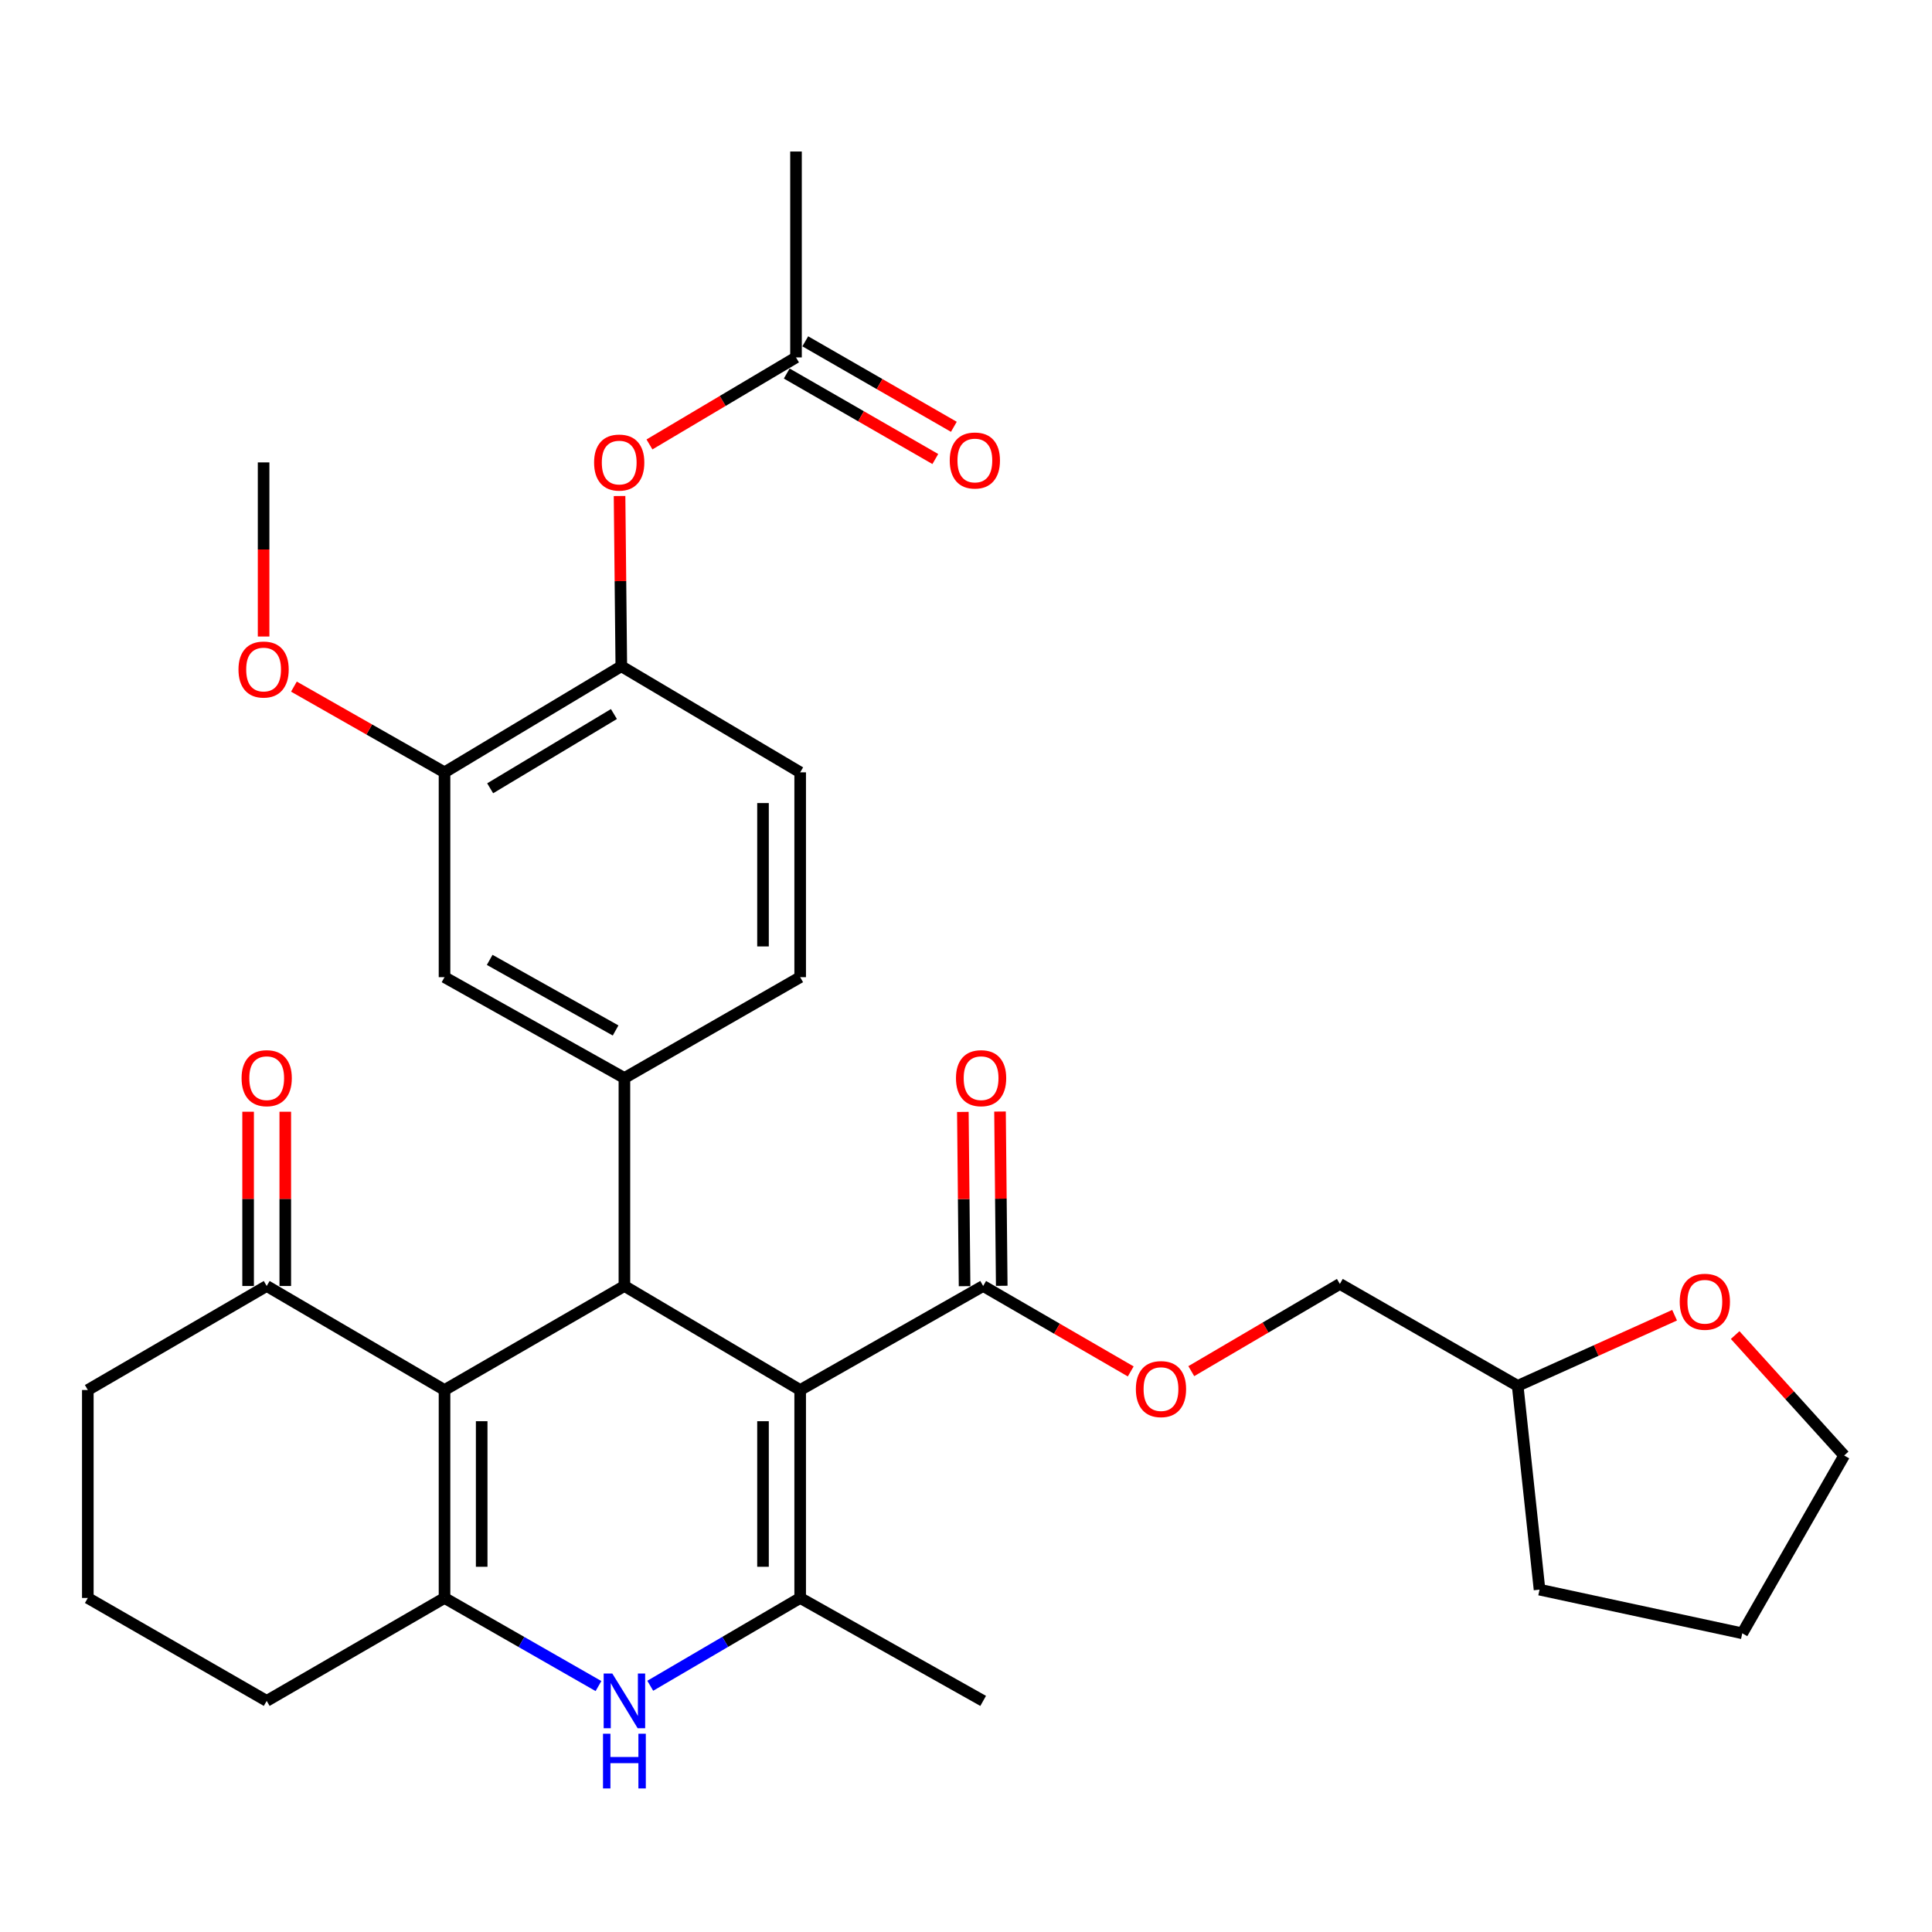 <?xml version='1.0' encoding='iso-8859-1'?>
<svg version='1.1' baseProfile='full'
              xmlns='http://www.w3.org/2000/svg'
                      xmlns:rdkit='http://www.rdkit.org/xml'
                      xmlns:xlink='http://www.w3.org/1999/xlink'
                  xml:space='preserve'
width='1000px' height='1000px' viewBox='0 0 1000 1000'>
<!-- END OF HEADER -->
<rect style='opacity:1.0;fill:#FFFFFF;stroke:none' width='1000' height='1000' x='0' y='0'> </rect>
<path class='bond-1' d='M 414.168,719.469 L 323.194,665.625' style='fill:none;fill-rule:evenodd;stroke:#000000;stroke-width:6px;stroke-linecap:butt;stroke-linejoin:miter;stroke-opacity:1' />
<path class='bond-2' d='M 414.168,719.469 L 414.168,827.105' style='fill:none;fill-rule:evenodd;stroke:#000000;stroke-width:6px;stroke-linecap:butt;stroke-linejoin:miter;stroke-opacity:1' />
<path class='bond-2' d='M 394.93,735.615 L 394.93,810.959' style='fill:none;fill-rule:evenodd;stroke:#000000;stroke-width:6px;stroke-linecap:butt;stroke-linejoin:miter;stroke-opacity:1' />
<path class='bond-6' d='M 414.168,719.469 L 508.881,665.625' style='fill:none;fill-rule:evenodd;stroke:#000000;stroke-width:6px;stroke-linecap:butt;stroke-linejoin:miter;stroke-opacity:1' />
<path class='bond-0' d='M 230.084,719.469 L 323.194,665.625' style='fill:none;fill-rule:evenodd;stroke:#000000;stroke-width:6px;stroke-linecap:butt;stroke-linejoin:miter;stroke-opacity:1' />
<path class='bond-7' d='M 230.084,719.469 L 138.042,665.625' style='fill:none;fill-rule:evenodd;stroke:#000000;stroke-width:6px;stroke-linecap:butt;stroke-linejoin:miter;stroke-opacity:1' />
<path class='bond-32' d='M 230.084,719.469 L 230.084,827.105' style='fill:none;fill-rule:evenodd;stroke:#000000;stroke-width:6px;stroke-linecap:butt;stroke-linejoin:miter;stroke-opacity:1' />
<path class='bond-32' d='M 249.321,735.615 L 249.321,810.959' style='fill:none;fill-rule:evenodd;stroke:#000000;stroke-width:6px;stroke-linecap:butt;stroke-linejoin:miter;stroke-opacity:1' />
<path class='bond-5' d='M 323.194,665.625 L 323.194,557.979' style='fill:none;fill-rule:evenodd;stroke:#000000;stroke-width:6px;stroke-linecap:butt;stroke-linejoin:miter;stroke-opacity:1' />
<path class='bond-4' d='M 414.168,827.105 L 375.369,849.827' style='fill:none;fill-rule:evenodd;stroke:#000000;stroke-width:6px;stroke-linecap:butt;stroke-linejoin:miter;stroke-opacity:1' />
<path class='bond-4' d='M 375.369,849.827 L 336.57,872.549' style='fill:none;fill-rule:evenodd;stroke:#0000FF;stroke-width:6px;stroke-linecap:butt;stroke-linejoin:miter;stroke-opacity:1' />
<path class='bond-21' d='M 414.168,827.105 L 508.881,880.383' style='fill:none;fill-rule:evenodd;stroke:#000000;stroke-width:6px;stroke-linecap:butt;stroke-linejoin:miter;stroke-opacity:1' />
<path class='bond-3' d='M 230.084,827.105 L 269.928,849.904' style='fill:none;fill-rule:evenodd;stroke:#000000;stroke-width:6px;stroke-linecap:butt;stroke-linejoin:miter;stroke-opacity:1' />
<path class='bond-3' d='M 269.928,849.904 L 309.772,872.703' style='fill:none;fill-rule:evenodd;stroke:#0000FF;stroke-width:6px;stroke-linecap:butt;stroke-linejoin:miter;stroke-opacity:1' />
<path class='bond-20' d='M 230.084,827.105 L 138.042,880.383' style='fill:none;fill-rule:evenodd;stroke:#000000;stroke-width:6px;stroke-linecap:butt;stroke-linejoin:miter;stroke-opacity:1' />
<path class='bond-8' d='M 323.194,557.979 L 230.084,505.781' style='fill:none;fill-rule:evenodd;stroke:#000000;stroke-width:6px;stroke-linecap:butt;stroke-linejoin:miter;stroke-opacity:1' />
<path class='bond-8' d='M 318.635,533.369 L 253.458,496.83' style='fill:none;fill-rule:evenodd;stroke:#000000;stroke-width:6px;stroke-linecap:butt;stroke-linejoin:miter;stroke-opacity:1' />
<path class='bond-14' d='M 323.194,557.979 L 414.168,505.781' style='fill:none;fill-rule:evenodd;stroke:#000000;stroke-width:6px;stroke-linecap:butt;stroke-linejoin:miter;stroke-opacity:1' />
<path class='bond-13' d='M 508.881,665.625 L 547.073,687.736' style='fill:none;fill-rule:evenodd;stroke:#000000;stroke-width:6px;stroke-linecap:butt;stroke-linejoin:miter;stroke-opacity:1' />
<path class='bond-13' d='M 547.073,687.736 L 585.265,709.848' style='fill:none;fill-rule:evenodd;stroke:#FF0000;stroke-width:6px;stroke-linecap:butt;stroke-linejoin:miter;stroke-opacity:1' />
<path class='bond-15' d='M 518.5,665.53 L 518.052,620.432' style='fill:none;fill-rule:evenodd;stroke:#000000;stroke-width:6px;stroke-linecap:butt;stroke-linejoin:miter;stroke-opacity:1' />
<path class='bond-15' d='M 518.052,620.432 L 517.604,575.335' style='fill:none;fill-rule:evenodd;stroke:#FF0000;stroke-width:6px;stroke-linecap:butt;stroke-linejoin:miter;stroke-opacity:1' />
<path class='bond-15' d='M 499.263,665.721 L 498.815,620.623' style='fill:none;fill-rule:evenodd;stroke:#000000;stroke-width:6px;stroke-linecap:butt;stroke-linejoin:miter;stroke-opacity:1' />
<path class='bond-15' d='M 498.815,620.623 L 498.368,575.526' style='fill:none;fill-rule:evenodd;stroke:#FF0000;stroke-width:6px;stroke-linecap:butt;stroke-linejoin:miter;stroke-opacity:1' />
<path class='bond-17' d='M 147.66,665.625 L 147.66,620.528' style='fill:none;fill-rule:evenodd;stroke:#000000;stroke-width:6px;stroke-linecap:butt;stroke-linejoin:miter;stroke-opacity:1' />
<path class='bond-17' d='M 147.66,620.528 L 147.66,575.43' style='fill:none;fill-rule:evenodd;stroke:#FF0000;stroke-width:6px;stroke-linecap:butt;stroke-linejoin:miter;stroke-opacity:1' />
<path class='bond-17' d='M 128.423,665.625 L 128.423,620.528' style='fill:none;fill-rule:evenodd;stroke:#000000;stroke-width:6px;stroke-linecap:butt;stroke-linejoin:miter;stroke-opacity:1' />
<path class='bond-17' d='M 128.423,620.528 L 128.423,575.43' style='fill:none;fill-rule:evenodd;stroke:#FF0000;stroke-width:6px;stroke-linecap:butt;stroke-linejoin:miter;stroke-opacity:1' />
<path class='bond-25' d='M 138.042,665.625 L 45.455,719.469' style='fill:none;fill-rule:evenodd;stroke:#000000;stroke-width:6px;stroke-linecap:butt;stroke-linejoin:miter;stroke-opacity:1' />
<path class='bond-10' d='M 230.084,505.781 L 230.084,399.759' style='fill:none;fill-rule:evenodd;stroke:#000000;stroke-width:6px;stroke-linecap:butt;stroke-linejoin:miter;stroke-opacity:1' />
<path class='bond-9' d='M 321.591,344.846 L 414.168,399.759' style='fill:none;fill-rule:evenodd;stroke:#000000;stroke-width:6px;stroke-linecap:butt;stroke-linejoin:miter;stroke-opacity:1' />
<path class='bond-11' d='M 321.591,344.846 L 321.136,300.791' style='fill:none;fill-rule:evenodd;stroke:#000000;stroke-width:6px;stroke-linecap:butt;stroke-linejoin:miter;stroke-opacity:1' />
<path class='bond-11' d='M 321.136,300.791 L 320.681,256.736' style='fill:none;fill-rule:evenodd;stroke:#FF0000;stroke-width:6px;stroke-linecap:butt;stroke-linejoin:miter;stroke-opacity:1' />
<path class='bond-33' d='M 321.591,344.846 L 230.084,399.759' style='fill:none;fill-rule:evenodd;stroke:#000000;stroke-width:6px;stroke-linecap:butt;stroke-linejoin:miter;stroke-opacity:1' />
<path class='bond-33' d='M 317.764,369.579 L 253.709,408.018' style='fill:none;fill-rule:evenodd;stroke:#000000;stroke-width:6px;stroke-linecap:butt;stroke-linejoin:miter;stroke-opacity:1' />
<path class='bond-23' d='M 230.084,399.759 L 191.108,377.576' style='fill:none;fill-rule:evenodd;stroke:#000000;stroke-width:6px;stroke-linecap:butt;stroke-linejoin:miter;stroke-opacity:1' />
<path class='bond-23' d='M 191.108,377.576 L 152.132,355.392' style='fill:none;fill-rule:evenodd;stroke:#FF0000;stroke-width:6px;stroke-linecap:butt;stroke-linejoin:miter;stroke-opacity:1' />
<path class='bond-12' d='M 336.162,230.039 L 374.085,207.52' style='fill:none;fill-rule:evenodd;stroke:#FF0000;stroke-width:6px;stroke-linecap:butt;stroke-linejoin:miter;stroke-opacity:1' />
<path class='bond-12' d='M 374.085,207.52 L 412.009,185.002' style='fill:none;fill-rule:evenodd;stroke:#000000;stroke-width:6px;stroke-linecap:butt;stroke-linejoin:miter;stroke-opacity:1' />
<path class='bond-18' d='M 407.211,193.339 L 445.665,215.464' style='fill:none;fill-rule:evenodd;stroke:#000000;stroke-width:6px;stroke-linecap:butt;stroke-linejoin:miter;stroke-opacity:1' />
<path class='bond-18' d='M 445.665,215.464 L 484.118,237.59' style='fill:none;fill-rule:evenodd;stroke:#FF0000;stroke-width:6px;stroke-linecap:butt;stroke-linejoin:miter;stroke-opacity:1' />
<path class='bond-18' d='M 416.806,176.665 L 455.259,198.79' style='fill:none;fill-rule:evenodd;stroke:#000000;stroke-width:6px;stroke-linecap:butt;stroke-linejoin:miter;stroke-opacity:1' />
<path class='bond-18' d='M 455.259,198.79 L 493.712,220.915' style='fill:none;fill-rule:evenodd;stroke:#FF0000;stroke-width:6px;stroke-linecap:butt;stroke-linejoin:miter;stroke-opacity:1' />
<path class='bond-27' d='M 412.009,185.002 L 412.009,78.425' style='fill:none;fill-rule:evenodd;stroke:#000000;stroke-width:6px;stroke-linecap:butt;stroke-linejoin:miter;stroke-opacity:1' />
<path class='bond-22' d='M 616.608,709.706 L 655.059,687.131' style='fill:none;fill-rule:evenodd;stroke:#FF0000;stroke-width:6px;stroke-linecap:butt;stroke-linejoin:miter;stroke-opacity:1' />
<path class='bond-22' d='M 655.059,687.131 L 693.51,664.556' style='fill:none;fill-rule:evenodd;stroke:#000000;stroke-width:6px;stroke-linecap:butt;stroke-linejoin:miter;stroke-opacity:1' />
<path class='bond-16' d='M 414.168,505.781 L 414.168,399.759' style='fill:none;fill-rule:evenodd;stroke:#000000;stroke-width:6px;stroke-linecap:butt;stroke-linejoin:miter;stroke-opacity:1' />
<path class='bond-16' d='M 394.93,489.878 L 394.93,415.663' style='fill:none;fill-rule:evenodd;stroke:#000000;stroke-width:6px;stroke-linecap:butt;stroke-linejoin:miter;stroke-opacity:1' />
<path class='bond-19' d='M 866.769,680.752 L 826.161,699.031' style='fill:none;fill-rule:evenodd;stroke:#FF0000;stroke-width:6px;stroke-linecap:butt;stroke-linejoin:miter;stroke-opacity:1' />
<path class='bond-19' d='M 826.161,699.031 L 785.552,717.311' style='fill:none;fill-rule:evenodd;stroke:#000000;stroke-width:6px;stroke-linecap:butt;stroke-linejoin:miter;stroke-opacity:1' />
<path class='bond-28' d='M 898.112,691.03 L 926.329,722.195' style='fill:none;fill-rule:evenodd;stroke:#FF0000;stroke-width:6px;stroke-linecap:butt;stroke-linejoin:miter;stroke-opacity:1' />
<path class='bond-28' d='M 926.329,722.195 L 954.545,753.36' style='fill:none;fill-rule:evenodd;stroke:#000000;stroke-width:6px;stroke-linecap:butt;stroke-linejoin:miter;stroke-opacity:1' />
<path class='bond-26' d='M 138.042,880.383 L 45.455,827.105' style='fill:none;fill-rule:evenodd;stroke:#000000;stroke-width:6px;stroke-linecap:butt;stroke-linejoin:miter;stroke-opacity:1' />
<path class='bond-24' d='M 693.51,664.556 L 785.552,717.311' style='fill:none;fill-rule:evenodd;stroke:#000000;stroke-width:6px;stroke-linecap:butt;stroke-linejoin:miter;stroke-opacity:1' />
<path class='bond-29' d='M 136.438,329.462 L 136.438,284.4' style='fill:none;fill-rule:evenodd;stroke:#FF0000;stroke-width:6px;stroke-linecap:butt;stroke-linejoin:miter;stroke-opacity:1' />
<path class='bond-29' d='M 136.438,284.4 L 136.438,239.338' style='fill:none;fill-rule:evenodd;stroke:#000000;stroke-width:6px;stroke-linecap:butt;stroke-linejoin:miter;stroke-opacity:1' />
<path class='bond-30' d='M 785.552,717.311 L 796.86,822.798' style='fill:none;fill-rule:evenodd;stroke:#000000;stroke-width:6px;stroke-linecap:butt;stroke-linejoin:miter;stroke-opacity:1' />
<path class='bond-34' d='M 45.455,719.469 L 45.455,827.105' style='fill:none;fill-rule:evenodd;stroke:#000000;stroke-width:6px;stroke-linecap:butt;stroke-linejoin:miter;stroke-opacity:1' />
<path class='bond-35' d='M 954.545,753.36 L 901.791,845.391' style='fill:none;fill-rule:evenodd;stroke:#000000;stroke-width:6px;stroke-linecap:butt;stroke-linejoin:miter;stroke-opacity:1' />
<path class='bond-31' d='M 796.86,822.798 L 901.791,845.391' style='fill:none;fill-rule:evenodd;stroke:#000000;stroke-width:6px;stroke-linecap:butt;stroke-linejoin:miter;stroke-opacity:1' />
<path  class='atom-5' d='M 316.934 866.223
L 326.214 881.223
Q 327.134 882.703, 328.614 885.383
Q 330.094 888.063, 330.174 888.223
L 330.174 866.223
L 333.934 866.223
L 333.934 894.543
L 330.054 894.543
L 320.094 878.143
Q 318.934 876.223, 317.694 874.023
Q 316.494 871.823, 316.134 871.143
L 316.134 894.543
L 312.454 894.543
L 312.454 866.223
L 316.934 866.223
' fill='#0000FF'/>
<path  class='atom-5' d='M 312.114 897.375
L 315.954 897.375
L 315.954 909.415
L 330.434 909.415
L 330.434 897.375
L 334.274 897.375
L 334.274 925.695
L 330.434 925.695
L 330.434 912.615
L 315.954 912.615
L 315.954 925.695
L 312.114 925.695
L 312.114 897.375
' fill='#0000FF'/>
<path  class='atom-12' d='M 307.501 239.418
Q 307.501 232.618, 310.861 228.818
Q 314.221 225.018, 320.501 225.018
Q 326.781 225.018, 330.141 228.818
Q 333.501 232.618, 333.501 239.418
Q 333.501 246.298, 330.101 250.218
Q 326.701 254.098, 320.501 254.098
Q 314.261 254.098, 310.861 250.218
Q 307.501 246.338, 307.501 239.418
M 320.501 250.898
Q 324.821 250.898, 327.141 248.018
Q 329.501 245.098, 329.501 239.418
Q 329.501 233.858, 327.141 231.058
Q 324.821 228.218, 320.501 228.218
Q 316.181 228.218, 313.821 231.018
Q 311.501 233.818, 311.501 239.418
Q 311.501 245.138, 313.821 248.018
Q 316.181 250.898, 320.501 250.898
' fill='#FF0000'/>
<path  class='atom-14' d='M 587.923 718.994
Q 587.923 712.194, 591.283 708.394
Q 594.643 704.594, 600.923 704.594
Q 607.203 704.594, 610.563 708.394
Q 613.923 712.194, 613.923 718.994
Q 613.923 725.874, 610.523 729.794
Q 607.123 733.674, 600.923 733.674
Q 594.683 733.674, 591.283 729.794
Q 587.923 725.914, 587.923 718.994
M 600.923 730.474
Q 605.243 730.474, 607.563 727.594
Q 609.923 724.674, 609.923 718.994
Q 609.923 713.434, 607.563 710.634
Q 605.243 707.794, 600.923 707.794
Q 596.603 707.794, 594.243 710.594
Q 591.923 713.394, 591.923 718.994
Q 591.923 724.714, 594.243 727.594
Q 596.603 730.474, 600.923 730.474
' fill='#FF0000'/>
<path  class='atom-16' d='M 494.813 558.059
Q 494.813 551.259, 498.173 547.459
Q 501.533 543.659, 507.813 543.659
Q 514.093 543.659, 517.453 547.459
Q 520.813 551.259, 520.813 558.059
Q 520.813 564.939, 517.413 568.859
Q 514.013 572.739, 507.813 572.739
Q 501.573 572.739, 498.173 568.859
Q 494.813 564.979, 494.813 558.059
M 507.813 569.539
Q 512.133 569.539, 514.453 566.659
Q 516.813 563.739, 516.813 558.059
Q 516.813 552.499, 514.453 549.699
Q 512.133 546.859, 507.813 546.859
Q 503.493 546.859, 501.133 549.659
Q 498.813 552.459, 498.813 558.059
Q 498.813 563.779, 501.133 566.659
Q 503.493 569.539, 507.813 569.539
' fill='#FF0000'/>
<path  class='atom-18' d='M 125.042 558.059
Q 125.042 551.259, 128.402 547.459
Q 131.762 543.659, 138.042 543.659
Q 144.322 543.659, 147.682 547.459
Q 151.042 551.259, 151.042 558.059
Q 151.042 564.939, 147.642 568.859
Q 144.242 572.739, 138.042 572.739
Q 131.802 572.739, 128.402 568.859
Q 125.042 564.979, 125.042 558.059
M 138.042 569.539
Q 142.362 569.539, 144.682 566.659
Q 147.042 563.739, 147.042 558.059
Q 147.042 552.499, 144.682 549.699
Q 142.362 546.859, 138.042 546.859
Q 133.722 546.859, 131.362 549.659
Q 129.042 552.459, 129.042 558.059
Q 129.042 563.779, 131.362 566.659
Q 133.722 569.539, 138.042 569.539
' fill='#FF0000'/>
<path  class='atom-19' d='M 491.585 238.349
Q 491.585 231.549, 494.945 227.749
Q 498.305 223.949, 504.585 223.949
Q 510.865 223.949, 514.225 227.749
Q 517.585 231.549, 517.585 238.349
Q 517.585 245.229, 514.185 249.149
Q 510.785 253.029, 504.585 253.029
Q 498.345 253.029, 494.945 249.149
Q 491.585 245.269, 491.585 238.349
M 504.585 249.829
Q 508.905 249.829, 511.225 246.949
Q 513.585 244.029, 513.585 238.349
Q 513.585 232.789, 511.225 229.989
Q 508.905 227.149, 504.585 227.149
Q 500.265 227.149, 497.905 229.949
Q 495.585 232.749, 495.585 238.349
Q 495.585 244.069, 497.905 246.949
Q 500.265 249.829, 504.585 249.829
' fill='#FF0000'/>
<path  class='atom-20' d='M 869.425 673.785
Q 869.425 666.985, 872.785 663.185
Q 876.145 659.385, 882.425 659.385
Q 888.705 659.385, 892.065 663.185
Q 895.425 666.985, 895.425 673.785
Q 895.425 680.665, 892.025 684.585
Q 888.625 688.465, 882.425 688.465
Q 876.185 688.465, 872.785 684.585
Q 869.425 680.705, 869.425 673.785
M 882.425 685.265
Q 886.745 685.265, 889.065 682.385
Q 891.425 679.465, 891.425 673.785
Q 891.425 668.225, 889.065 665.425
Q 886.745 662.585, 882.425 662.585
Q 878.105 662.585, 875.745 665.385
Q 873.425 668.185, 873.425 673.785
Q 873.425 679.505, 875.745 682.385
Q 878.105 685.265, 882.425 685.265
' fill='#FF0000'/>
<path  class='atom-24' d='M 123.438 346.54
Q 123.438 339.74, 126.798 335.94
Q 130.158 332.14, 136.438 332.14
Q 142.718 332.14, 146.078 335.94
Q 149.438 339.74, 149.438 346.54
Q 149.438 353.42, 146.038 357.34
Q 142.638 361.22, 136.438 361.22
Q 130.198 361.22, 126.798 357.34
Q 123.438 353.46, 123.438 346.54
M 136.438 358.02
Q 140.758 358.02, 143.078 355.14
Q 145.438 352.22, 145.438 346.54
Q 145.438 340.98, 143.078 338.18
Q 140.758 335.34, 136.438 335.34
Q 132.118 335.34, 129.758 338.14
Q 127.438 340.94, 127.438 346.54
Q 127.438 352.26, 129.758 355.14
Q 132.118 358.02, 136.438 358.02
' fill='#FF0000'/>
</svg>
